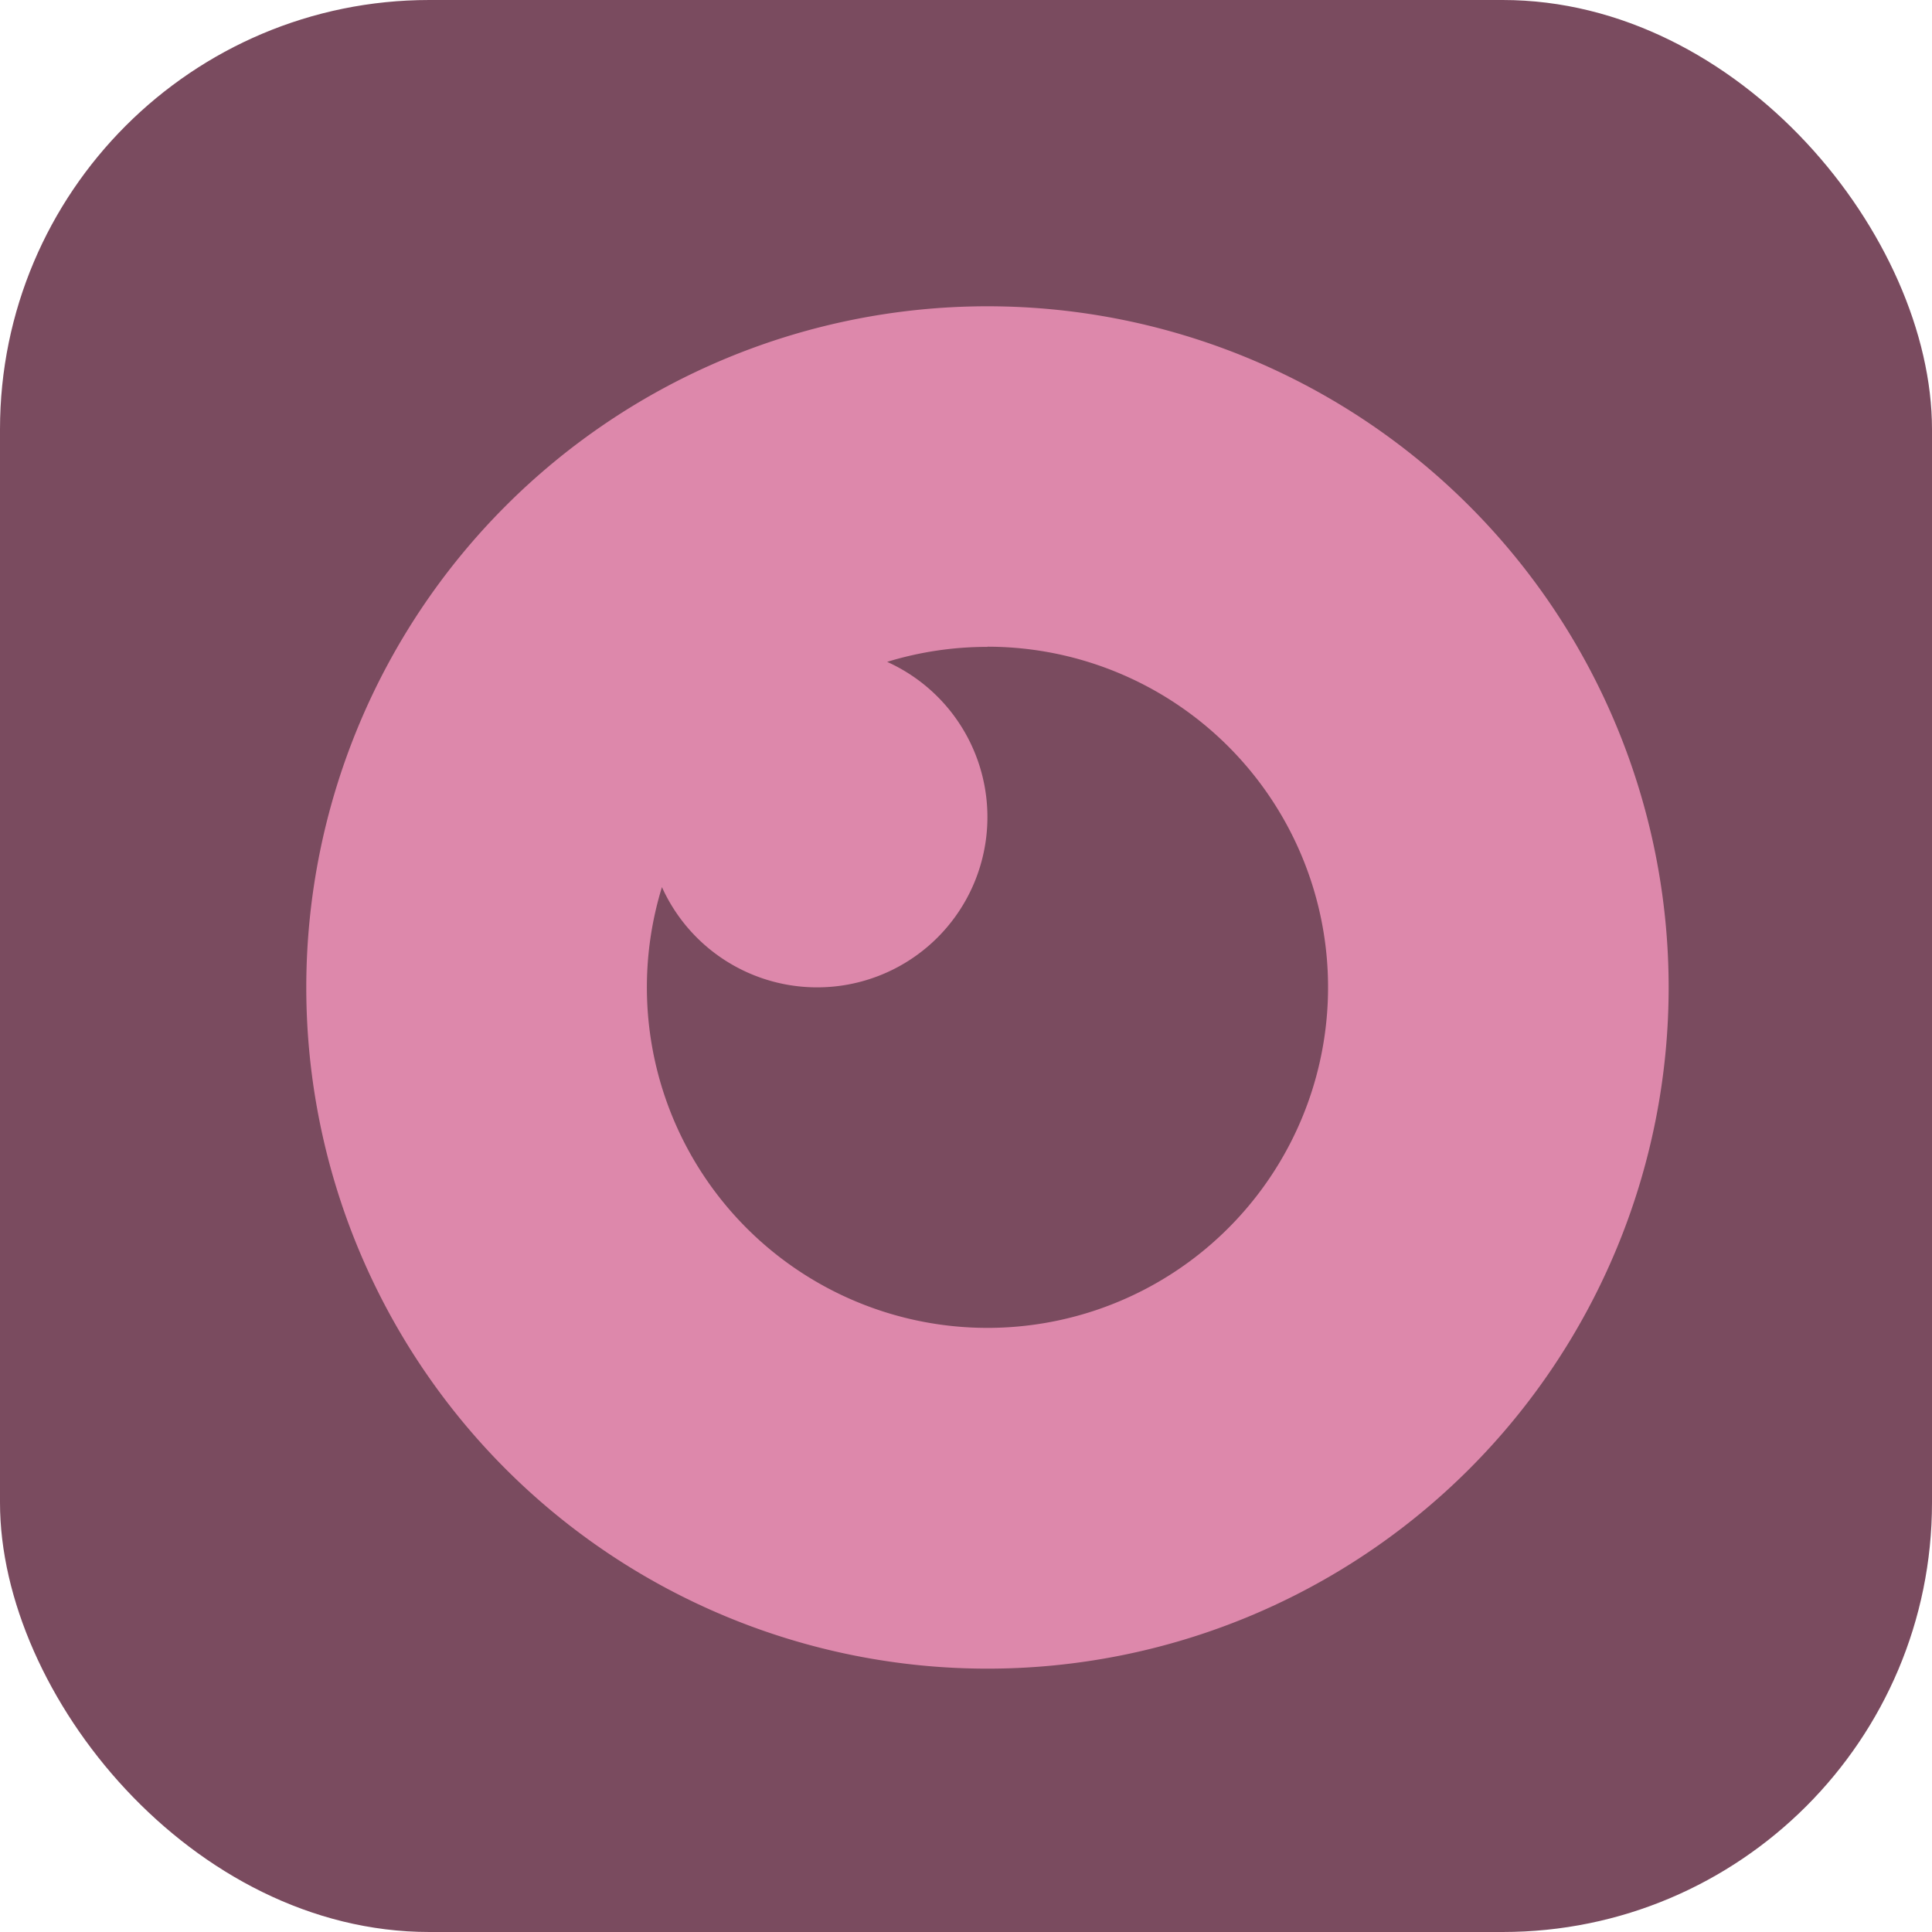 <svg xmlns="http://www.w3.org/2000/svg" width="45" height="45" viewBox="0 0 45 45">
  <g id="Group_347" data-name="Group 347" transform="translate(-753 -1422)">
    <rect id="Rectangle_63" data-name="Rectangle 63" width="45" height="45" rx="10" transform="translate(753 1422)" fill="#7a4b5f"/>
    <g id="_8679787_eye_fill_vision_icon" data-name="8679787_eye_fill_vision_icon" transform="translate(756.961 1425.961)">
      <path id="Path_72" data-name="Path 72" d="M0,0H38.078V38.078H0Z" fill="none"/>
      <path id="Path_73" data-name="Path 73" d="M17.866,2A15.866,15.866,0,1,1,2,17.866,15.866,15.866,0,0,1,17.866,2Zm0,7.933a7.949,7.949,0,0,0-2.337.349,3.966,3.966,0,1,1-5.245,5.247,7.933,7.933,0,1,0,7.582-5.6Z" transform="translate(1.173 1.173)" fill="#dd88ab"/>
    </g>
  </g>
</svg>
